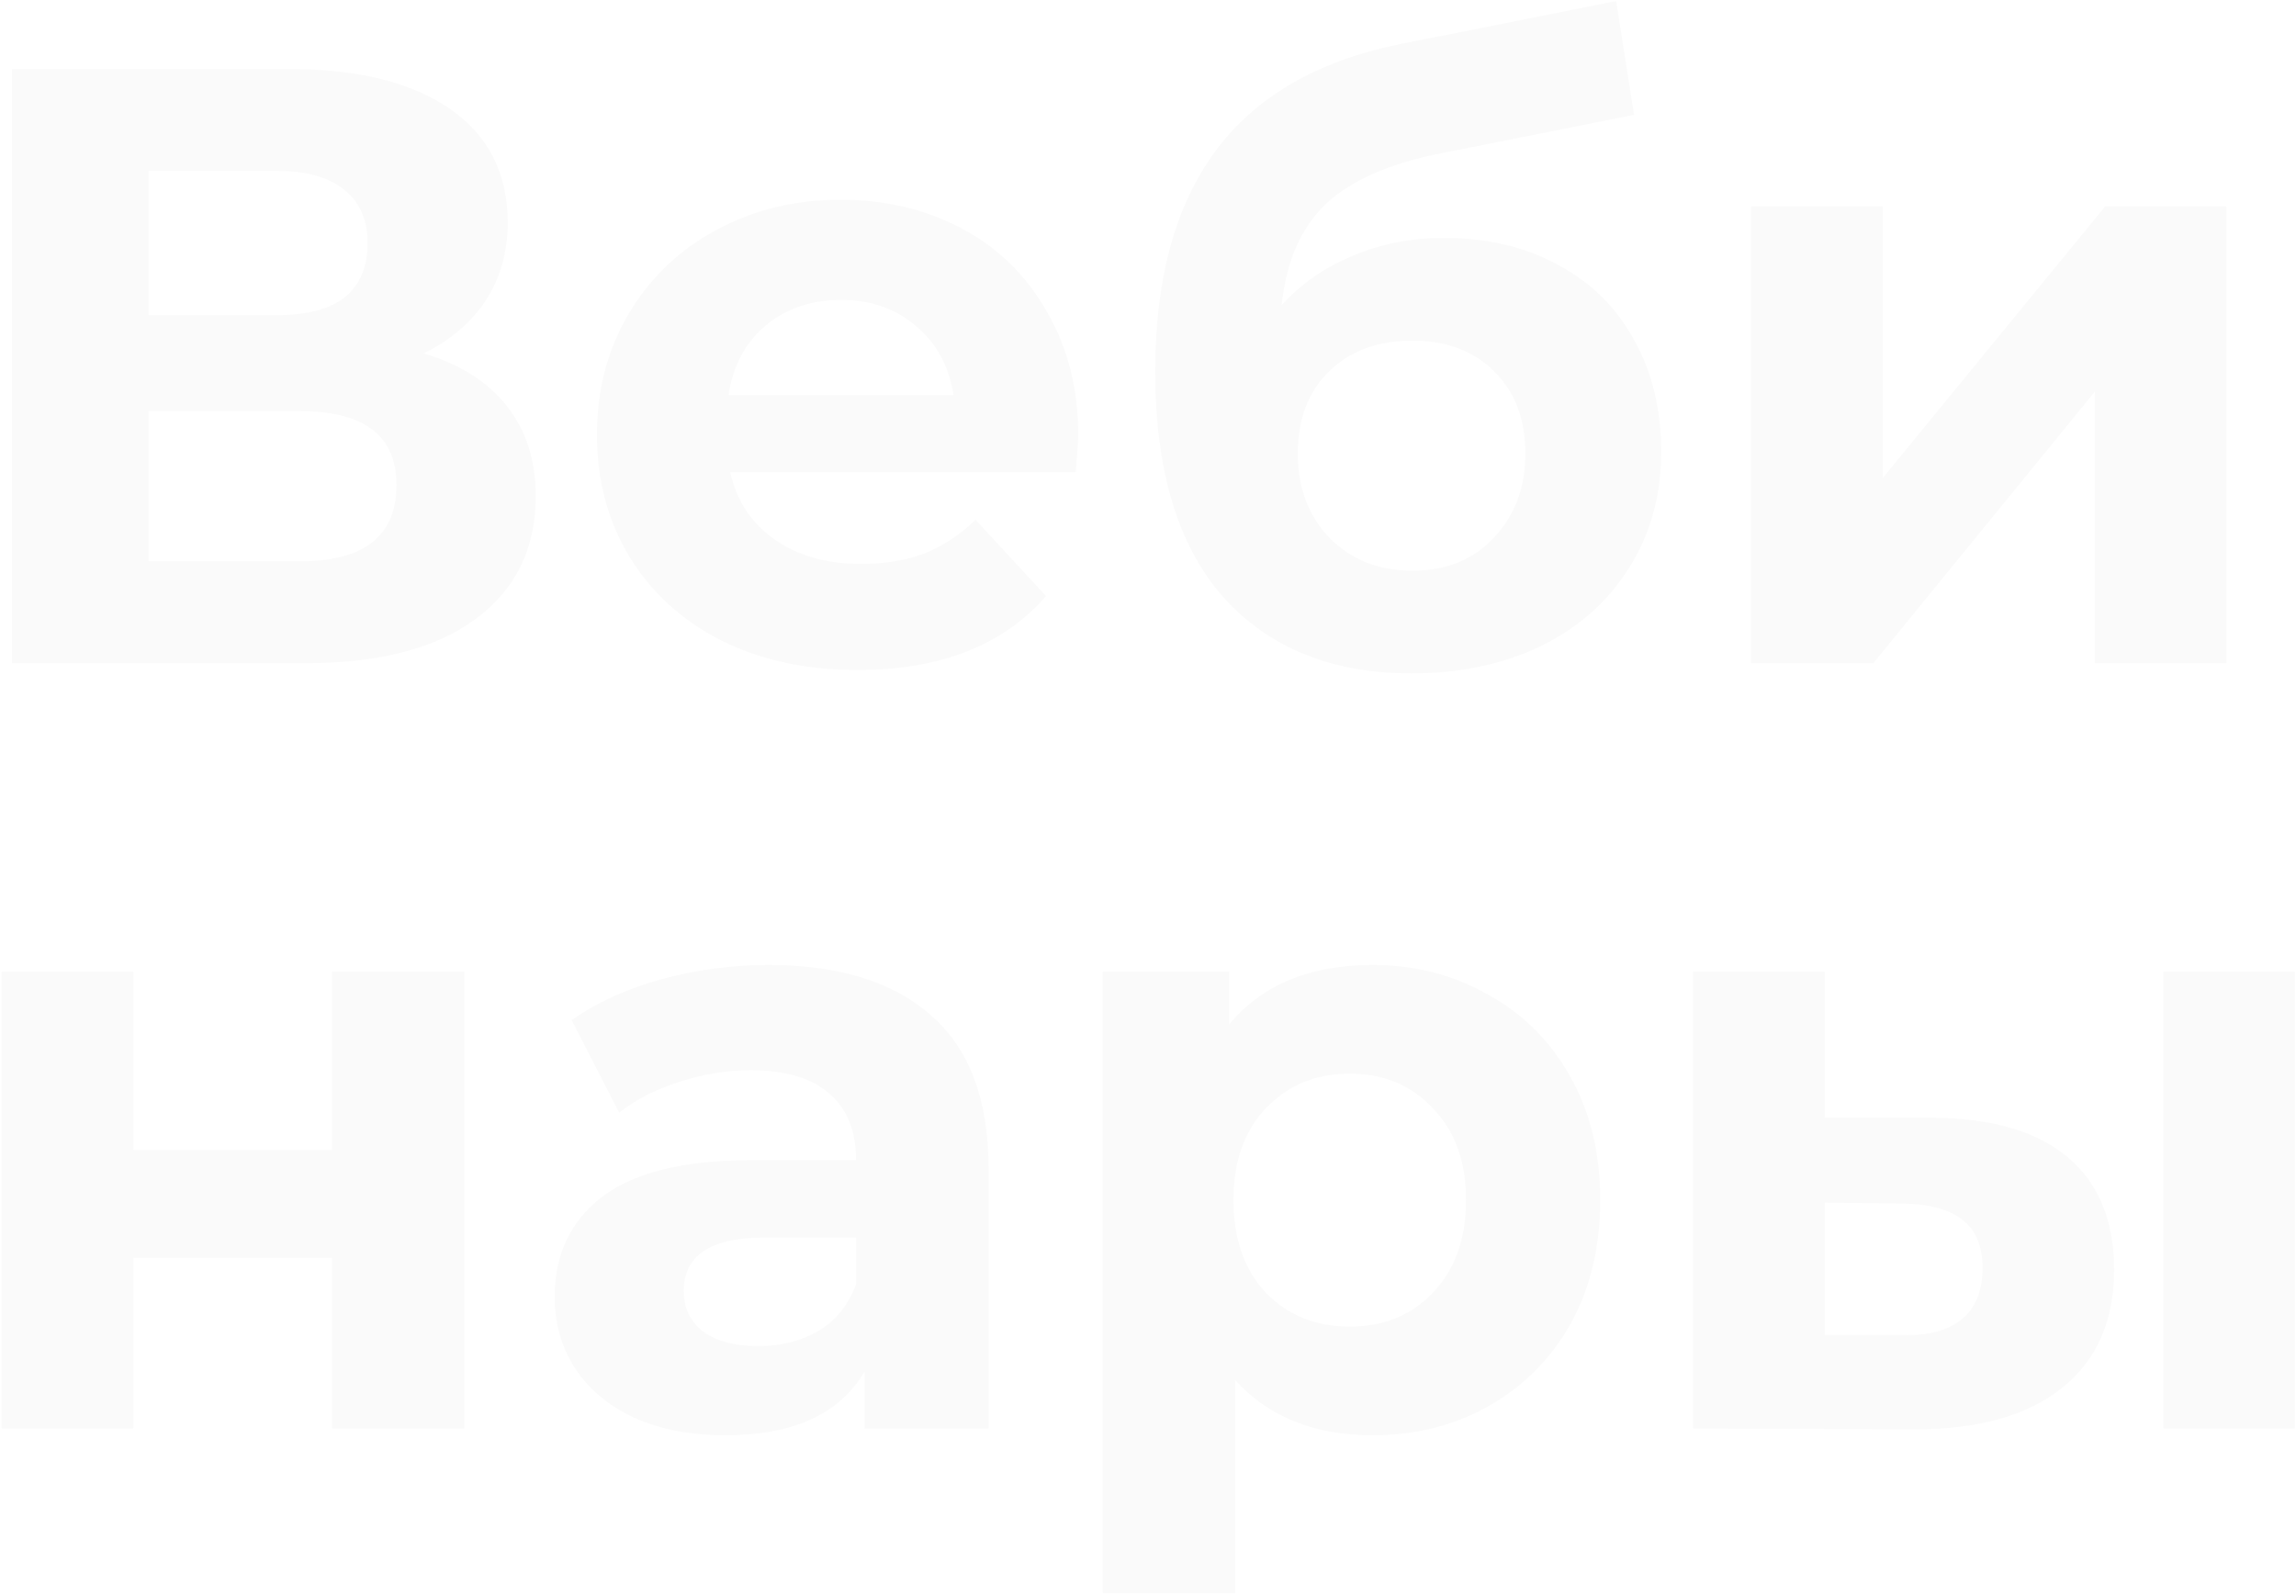 <?xml version="1.0" encoding="UTF-8"?> <svg xmlns="http://www.w3.org/2000/svg" width="630" height="438" viewBox="0 0 630 438" fill="none"> <path d="M116.246 96.974C126.185 99.925 133.795 104.739 139.075 111.417C144.355 118.095 146.995 126.325 146.995 136.109C146.995 150.552 141.482 161.811 130.456 169.887C119.585 177.962 103.978 182 83.633 182H3.266V18.936H79.207C98.154 18.936 112.907 22.586 123.468 29.885C134.028 37.184 139.308 47.589 139.308 61.1C139.308 69.176 137.289 76.319 133.251 82.531C129.214 88.588 123.545 93.402 116.246 96.974ZM40.771 86.491H75.946C84.177 86.491 90.389 84.861 94.582 81.6C98.775 78.183 100.872 73.213 100.872 66.691C100.872 60.324 98.697 55.432 94.349 52.015C90.156 48.599 84.022 46.89 75.946 46.89H40.771V86.491ZM82.236 154.046C99.94 154.046 108.792 147.058 108.792 133.081C108.792 119.57 99.94 112.815 82.236 112.815H40.771V154.046H82.236ZM295.876 119.803C295.876 120.269 295.643 123.53 295.177 129.587H200.368C202.076 137.352 206.114 143.486 212.481 147.99C218.848 152.493 226.768 154.745 236.242 154.745C242.764 154.745 248.51 153.813 253.48 151.95C258.605 149.931 263.341 146.825 267.689 142.632L287.024 163.597C275.221 177.108 257.983 183.864 235.31 183.864C221.178 183.864 208.676 181.146 197.805 175.71C186.934 170.12 178.548 162.432 172.647 152.649C166.745 142.865 163.795 131.761 163.795 119.337C163.795 107.068 166.668 96.042 172.414 86.258C178.315 76.319 186.313 68.632 196.407 63.197C206.657 57.606 218.072 54.81 230.651 54.81C242.919 54.81 254.023 57.451 263.962 62.731C273.901 68.011 281.666 75.621 287.257 85.56C293.003 95.343 295.876 106.758 295.876 119.803ZM230.884 82.298C222.653 82.298 215.742 84.628 210.151 89.287C204.561 93.946 201.144 100.313 199.902 108.388H261.633C260.39 100.468 256.974 94.179 251.383 89.52C245.792 84.706 238.959 82.298 230.884 82.298ZM396.178 65.293C408.136 65.293 418.619 67.778 427.626 72.748C436.634 77.562 443.544 84.395 448.359 93.247C453.328 102.099 455.813 112.349 455.813 123.996C455.813 135.954 452.862 146.592 446.961 155.91C441.215 165.072 433.139 172.216 422.734 177.341C412.329 182.311 400.527 184.795 387.326 184.795C365.429 184.795 348.191 177.807 335.612 163.83C323.188 149.698 316.976 129.043 316.976 101.866C316.976 76.708 322.412 56.674 333.283 41.765C344.309 26.701 361.159 16.84 383.832 12.181L443.467 0.301L448.359 31.516L395.713 41.998C381.425 44.794 370.787 49.453 363.799 55.975C356.966 62.498 352.928 71.738 351.685 83.696C357.121 77.795 363.643 73.291 371.253 70.185C378.863 66.924 387.171 65.293 396.178 65.293ZM387.559 156.609C396.877 156.609 404.332 153.58 409.922 147.524C415.668 141.467 418.541 133.78 418.541 124.462C418.541 114.989 415.668 107.457 409.922 101.866C404.332 96.275 396.877 93.48 387.559 93.48C378.086 93.48 370.477 96.275 364.73 101.866C358.984 107.457 356.111 114.989 356.111 124.462C356.111 133.935 359.062 141.7 364.963 147.757C370.865 153.658 378.397 156.609 387.559 156.609ZM480.471 56.674H516.578V131.217L577.61 56.674H610.922V182H574.815V107.457L514.015 182H480.471V56.674ZM0.471 266.674H36.578V315.593H91.088V266.674H127.428V392H91.088V345.177H36.578V392H0.471V266.674ZM210.901 264.811C230.314 264.811 245.222 269.469 255.627 278.787C266.032 287.95 271.235 301.849 271.235 320.485V392H237.224V376.392C230.391 388.04 217.657 393.864 199.021 393.864C189.392 393.864 181.006 392.233 173.862 388.972C166.874 385.71 161.516 381.207 157.789 375.461C154.062 369.715 152.198 363.192 152.198 355.893C152.198 344.246 156.547 335.083 165.243 328.405C174.095 321.727 187.684 318.388 206.009 318.388H234.895C234.895 310.468 232.488 304.412 227.673 300.219C222.859 295.87 215.638 293.696 206.009 293.696C199.331 293.696 192.731 294.783 186.209 296.957C179.841 298.976 174.406 301.772 169.902 305.343L156.857 279.952C163.69 275.138 171.844 271.411 181.317 268.771C190.945 266.131 200.807 264.811 210.901 264.811ZM208.106 369.404C214.318 369.404 219.831 368.006 224.645 365.211C229.459 362.26 232.876 357.99 234.895 352.399V339.587H209.969C195.061 339.587 187.606 344.479 187.606 354.262C187.606 358.921 189.392 362.649 192.964 365.444C196.691 368.084 201.739 369.404 208.106 369.404ZM376.647 264.811C388.295 264.811 398.855 267.528 408.328 272.964C417.957 278.244 425.489 285.776 430.924 295.56C436.359 305.188 439.077 316.447 439.077 329.337C439.077 342.227 436.359 353.564 430.924 363.347C425.489 372.976 417.957 380.508 408.328 385.943C398.855 391.224 388.295 393.864 376.647 393.864C360.651 393.864 348.072 388.816 338.91 378.722V437.192H302.57V266.674H337.279V281.117C346.286 270.246 359.409 264.811 376.647 264.811ZM370.358 364.046C379.676 364.046 387.285 360.94 393.186 354.728C399.243 348.361 402.271 339.897 402.271 329.337C402.271 318.777 399.243 310.391 393.186 304.179C387.285 297.811 379.676 294.628 370.358 294.628C361.04 294.628 353.352 297.811 347.296 304.179C341.394 310.391 338.444 318.777 338.444 329.337C338.444 339.897 341.394 348.361 347.296 354.728C353.352 360.94 361.04 364.046 370.358 364.046ZM530.471 306.741C546.777 306.896 559.124 310.546 567.51 317.69C575.896 324.833 580.089 335.083 580.089 348.439C580.089 362.416 575.352 373.209 565.879 380.819C556.406 388.428 542.973 392.233 525.579 392.233L464.547 392V266.674H500.654V306.741H530.471ZM593.6 266.674H629.707V392H593.6V266.674ZM522.318 366.376C529.306 366.531 534.664 365.056 538.391 361.95C542.118 358.844 543.982 354.185 543.982 347.973C543.982 341.916 542.118 337.49 538.391 334.695C534.819 331.899 529.462 330.424 522.318 330.269L500.654 330.036V366.376H522.318Z" fill="black" fill-opacity="0.02"></path> </svg> 